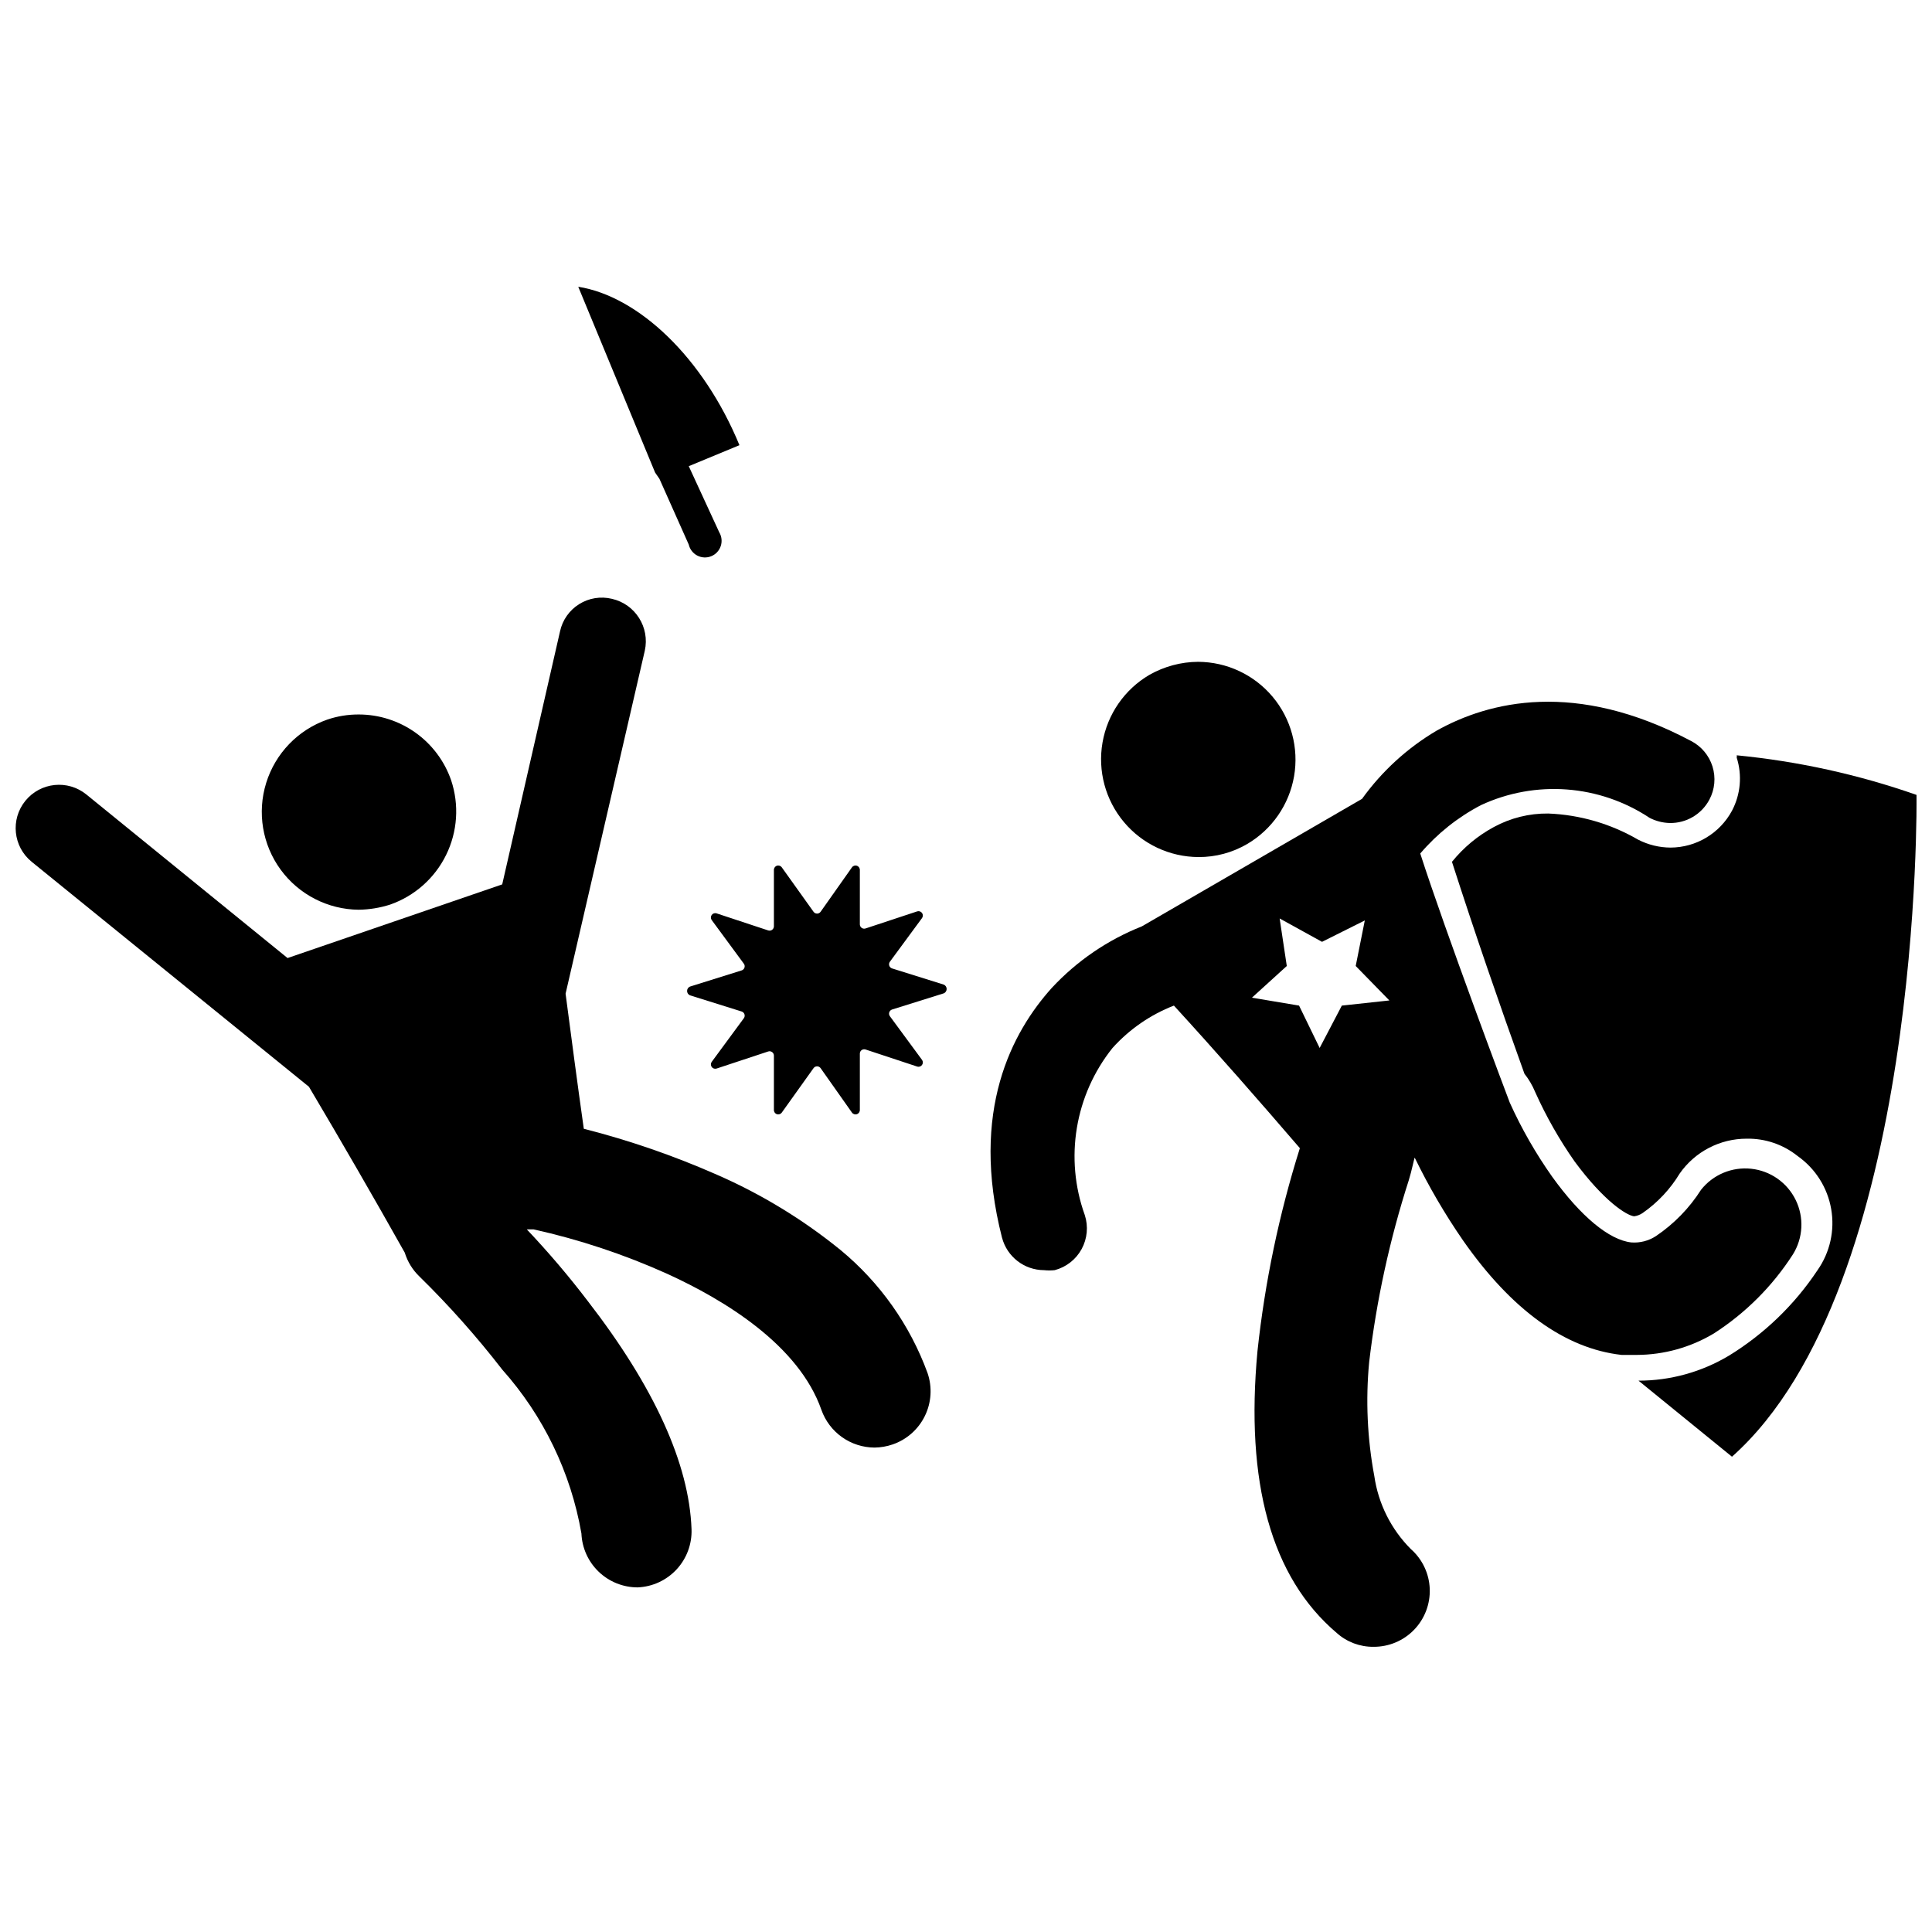 <?xml version="1.0" encoding="UTF-8"?>
<!-- Uploaded to: SVG Repo, www.svgrepo.com, Generator: SVG Repo Mixer Tools -->
<svg width="800px" height="800px" version="1.1" viewBox="144 144 512 512" xmlns="http://www.w3.org/2000/svg">
 <defs>
  <clipPath id="b">
   <path d="m528 344h123.9v187h-123.9z"/>
  </clipPath>
  <clipPath id="a">
   <path d="m148.09 302h242.91v263h-242.91z"/>
  </clipPath>
 </defs>
 <path d="m238.99 385.09c2.852-0.035 5.684-0.492 8.398-1.363 6.484-2.266 11.816-6.996 14.84-13.164 3.027-6.168 3.5-13.277 1.324-19.793-1.766-5.086-5.066-9.492-9.449-12.613-4.383-3.121-9.625-4.805-15.008-4.812-2.856-0.016-5.691 0.445-8.395 1.367-7.738 2.719-13.73 8.941-16.16 16.773-2.43 7.836-1.012 16.355 3.828 22.977 4.84 6.621 12.527 10.562 20.727 10.629z"/>
 <path d="m461.61 371.13c4.535 0.027 8.996-1.172 12.91-3.461 6.578-3.863 11.121-10.426 12.422-17.945 1.297-7.516-0.777-15.223-5.68-21.07-4.902-5.844-12.129-9.234-19.758-9.266-4.527 0.027-8.973 1.223-12.91 3.461-6.578 3.863-11.121 10.426-12.418 17.945-1.301 7.516 0.777 15.223 5.68 21.07 4.898 5.844 12.125 9.234 19.754 9.266z"/>
 <g clip-path="url(#b)">
  <path d="m651.9 354.66c-15.402-5.398-31.402-8.922-47.652-10.496 0.047 0.207 0.047 0.422 0 0.629 1.484 4.668 1.031 9.734-1.258 14.066-1.586 2.938-3.934 5.394-6.793 7.113-2.863 1.719-6.137 2.633-9.477 2.648-2.992-0.012-5.941-0.734-8.605-2.102-7.258-4.219-15.438-6.598-23.828-6.926-5.019-0.055-9.969 1.176-14.379 3.566-4.285 2.309-8.066 5.449-11.125 9.238 6.086 18.895 12.594 37.785 19.207 56.152 1.164 1.469 2.117 3.094 2.836 4.828 2.902 6.477 6.418 12.664 10.496 18.473 7.766 10.496 13.75 14.273 15.742 14.484 0.789-0.109 1.543-0.398 2.203-0.84 3.992-2.762 7.356-6.34 9.867-10.496 4.047-5.789 10.672-9.238 17.738-9.234 4.914-0.094 9.707 1.539 13.539 4.617 4.699 3.32 7.891 8.363 8.871 14.031 0.984 5.664-0.316 11.492-3.621 16.199-6.094 9.176-14.117 16.914-23.512 22.672-7.234 4.324-15.504 6.609-23.93 6.609l24.77 20.152c50.695-45.133 48.91-175.39 48.91-175.39z"/>
 </g>
 <path d="m598.16 497.4c8.422-5.41 15.582-12.57 20.992-20.992 2.699-4.352 2.977-9.789 0.73-14.391-2.246-4.606-6.699-7.734-11.789-8.285-5.094-0.551-10.113 1.551-13.293 5.566-3.102 4.875-7.176 9.055-11.965 12.281-1.926 1.258-4.215 1.848-6.508 1.68-5.879-0.629-13.434-6.926-20.992-17.422v-0.004c-4.359-6.168-8.121-12.742-11.23-19.625-0.629-1.574-17.109-45.449-23.723-66.02 4.484-5.258 9.938-9.605 16.059-12.809 14.477-6.738 31.41-5.465 44.715 3.359 1.656 0.855 3.488 1.324 5.352 1.367 4.387 0.074 8.441-2.32 10.496-6.195 1.438-2.695 1.734-5.856 0.828-8.773s-2.941-5.352-5.656-6.758c-30.648-16.27-53.633-10.496-67.488-2.731-7.754 4.59-14.473 10.738-19.734 18.055l-58.355 33.797c-9.055 3.582-17.191 9.141-23.828 16.266-10.496 11.652-21.832 32.539-13.227 66.23h0.004c1.332 5.059 5.894 8.59 11.125 8.609 0.941 0.102 1.891 0.102 2.832 0 3.043-0.801 5.625-2.816 7.133-5.578s1.816-6.019 0.848-9.012c-5.418-15.039-2.637-31.812 7.344-44.293 4.473-4.965 10.043-8.812 16.27-11.23 11.336 12.387 22.461 25.086 33.379 37.785-5.508 17.496-9.27 35.5-11.23 53.738-3.254 34.742 3.57 59.934 20.992 74.73 2.68 2.406 6.16 3.715 9.762 3.676 4.047 0.027 7.934-1.602 10.746-4.512 2.816-2.914 4.312-6.852 4.148-10.898-0.168-4.043-1.984-7.844-5.031-10.516-5.211-5.231-8.598-12.004-9.656-19.312-1.863-9.965-2.324-20.137-1.363-30.23 1.934-16.359 5.449-32.492 10.496-48.176 0.734-2.309 1.469-5.984 1.574-5.984v0.004c3.707 7.625 7.988 14.957 12.805 21.934 12.91 18.473 27.078 28.652 41.984 30.332h4.094v0.004c7.172-0.031 14.207-1.988 20.363-5.668zm-98.559-86.906-5.879 11.23-5.457-11.23-12.492-2.098 9.238-8.398-1.891-12.594 11.23 6.191 11.336-5.668-2.41 12.07 8.922 9.133z"/>
 <g clip-path="url(#a)">
  <path d="m366.73 475.25c-9.965-8.094-20.98-14.801-32.75-19.941-11.398-5.023-23.195-9.098-35.266-12.176-1.68-11.859-3.254-23.824-4.828-35.793l20.992-90.895c1.371-6.199-2.519-12.34-8.711-13.75-2.969-0.719-6.098-0.211-8.688 1.41-2.59 1.617-4.414 4.215-5.062 7.199l-15.324 67.07-56.887 19.52-53.32-43.348c-4.93-4-12.164-3.246-16.164 1.68s-3.25 12.164 1.68 16.164l73.473 59.617c8.676 14.625 17.145 29.285 25.402 43.977h-0.004c0.738 2.398 2.074 4.566 3.883 6.301 7.867 7.711 15.195 15.953 21.938 24.664 10.918 12.242 18.188 27.293 20.992 43.453 0.164 3.844 1.805 7.473 4.582 10.133 2.777 2.66 6.477 4.144 10.324 4.141 3.934-0.164 7.644-1.879 10.32-4.769 2.672-2.891 4.094-6.723 3.953-10.656-0.629-17.32-9.867-37.68-27.5-60.457-5.043-6.621-10.438-12.961-16.164-19h1.785c12.16 2.699 24.012 6.641 35.371 11.754 15.43 7.031 34.953 18.996 40.934 36.105v0.004c1.035 2.906 2.941 5.422 5.457 7.207 2.519 1.781 5.523 2.746 8.609 2.762 1.641-0.02 3.273-0.305 4.828-0.84 3.723-1.285 6.785-3.996 8.516-7.539 1.734-3.539 1.992-7.621 0.719-11.352-4.652-12.742-12.625-24.012-23.09-32.645z"/>
 </g>
 <path d="m380.37 400.63c-0.344-0.125-0.609-0.406-0.715-0.762-0.102-0.352-0.031-0.73 0.191-1.023l8.5-11.547c0.289-0.398 0.293-0.938 0.008-1.34-0.285-0.402-0.793-0.582-1.266-0.441l-13.645 4.512c-0.352 0.137-0.75 0.094-1.062-0.113-0.312-0.211-0.504-0.559-0.512-0.938v-14.379c0.031-0.516-0.285-0.992-0.773-1.164-0.488-0.172-1.031 0.004-1.328 0.43l-8.293 11.754c-0.215 0.309-0.566 0.492-0.941 0.492-0.379 0-0.73-0.184-0.945-0.492l-8.398-11.754c-0.297-0.426-0.84-0.602-1.328-0.43s-0.805 0.648-0.77 1.164v14.906c-0.008 0.375-0.203 0.723-0.516 0.934-0.312 0.207-0.707 0.25-1.059 0.113l-13.645-4.512c-0.477-0.137-0.984 0.039-1.27 0.441-0.281 0.402-0.281 0.941 0.008 1.344l8.5 11.547 0.004-0.004c0.223 0.293 0.289 0.676 0.188 1.027-0.105 0.352-0.367 0.633-0.715 0.758l-13.75 4.305c-0.457 0.199-0.754 0.652-0.754 1.152 0 0.504 0.297 0.957 0.754 1.156l13.75 4.305c0.348 0.125 0.609 0.406 0.715 0.758 0.102 0.352 0.035 0.734-0.188 1.023l-8.5 11.547h-0.004c-0.289 0.398-0.289 0.938-0.008 1.344 0.285 0.402 0.793 0.578 1.27 0.441l13.645-4.512c0.352-0.141 0.746-0.098 1.059 0.113 0.312 0.207 0.508 0.559 0.516 0.934v14.379c-0.035 0.52 0.281 0.996 0.77 1.164 0.488 0.172 1.031-0.004 1.328-0.43l8.398-11.754c0.215-0.309 0.566-0.492 0.945-0.492 0.375 0 0.727 0.184 0.941 0.492l8.293 11.754c0.297 0.426 0.84 0.602 1.328 0.43 0.488-0.168 0.805-0.645 0.773-1.164v-14.902c0.008-0.379 0.199-0.727 0.512-0.934 0.312-0.211 0.711-0.254 1.062-0.117l13.645 4.512v0.004c0.473 0.137 0.98-0.043 1.266-0.445 0.285-0.402 0.281-0.941-0.008-1.34l-8.5-11.547c-0.223-0.293-0.293-0.672-0.191-1.023 0.105-0.352 0.371-0.637 0.715-0.762l13.75-4.305v0.004c0.457-0.203 0.754-0.656 0.754-1.156s-0.297-0.953-0.754-1.152z"/>
 <path d="m318.76 270.9 7.769 17.422c0.289 1.254 1.117 2.316 2.258 2.91s2.488 0.66 3.68 0.18c1.195-0.48 2.121-1.461 2.531-2.68 0.414-1.219 0.27-2.559-0.387-3.664l-8.082-17.527 13.434-5.562c-9.551-23.195-26.766-39.465-42.719-41.984l20.363 49.227z"/>
</svg>